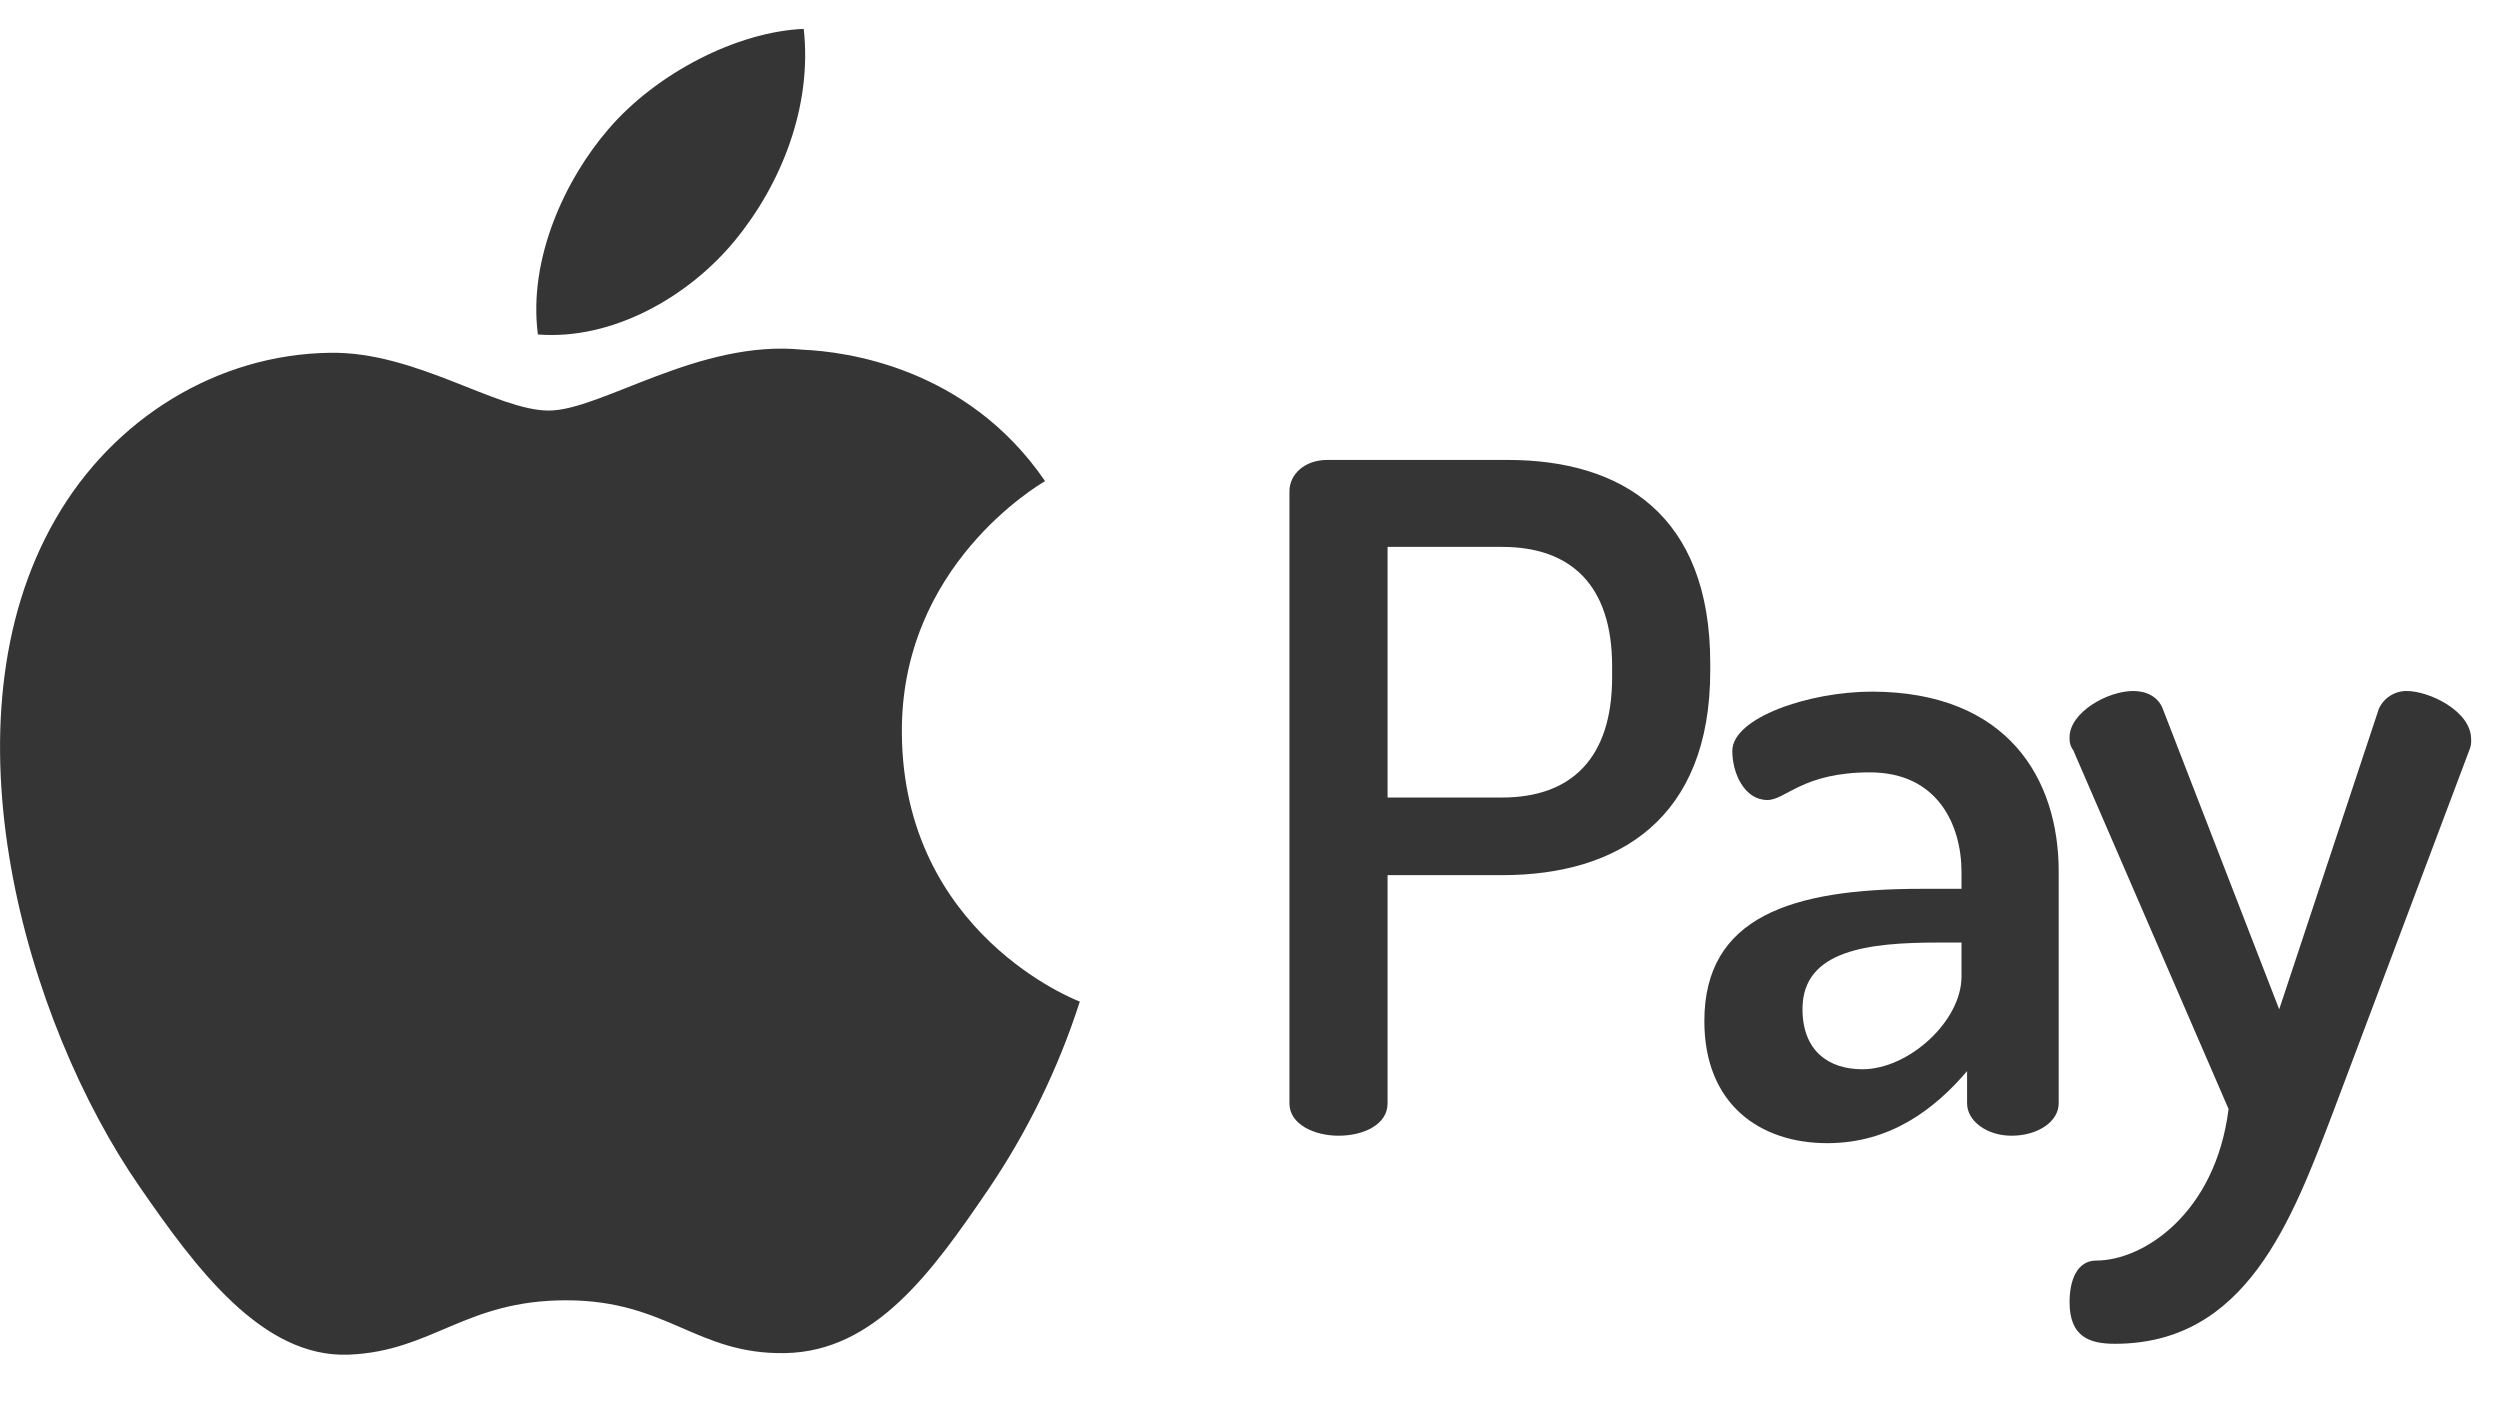 <?xml version="1.0" encoding="utf-8"?>
<!-- Generator: Adobe Illustrator 23.0.2, SVG Export Plug-In . SVG Version: 6.00 Build 0)  -->
<svg version="1.1" id="Capa_1" xmlns="http://www.w3.org/2000/svg" xmlns:xlink="http://www.w3.org/1999/xlink" x="0px" y="0px"
	 viewBox="0 0 805 454" style="enable-background:new 0 0 805 454;" xml:space="preserve">
<style type="text/css">
	.st0{fill:#353535;}
</style>
<title>applePay</title>
<path class="st0" d="M415.2,158.2c0-5.4,4.8-10.1,12.2-10.1h58.1c36.6,0,65.2,17.6,65.2,65.5v2.4c0,47.6-29.5,65.8-67,65.8h-36.9
	v73.5c0,6.8-7.7,10.4-15.8,10.4c-7.7,0-15.8-3.6-15.8-10.4V158.2z M446.8,176.1v80.7h36.9c22.1,0,35.4-12.5,35.4-38.7v-3.6
	c0-26.2-13.4-38.4-35.4-38.4L446.8,176.1z"/>
<path class="st0" d="M662.9,280.6v74.7c0,5.7-6.5,10.4-15.2,10.4c-8,0-14.3-4.8-14.3-10.4v-10.4c-10.4,12.2-24.7,23.2-45,23.2
	c-21.7,0-39.6-12.5-39.6-39.3c0-33.7,28.3-42.6,69.7-42.6h13.1v-5.4c0-15.2-7.7-32.1-29.5-32.1c-21.7,0-27.1,8.9-33,8.9
	c-7.4,0-11.3-8.6-11.3-15.8c0-10.7,24.7-19.1,45-19.1C646.5,222.8,662.9,250.8,662.9,280.6z M631.6,303.5h-7.4
	c-22.6,0-43.8,2.4-43.8,21.4c0,13.4,8.3,19.4,19.3,19.4c14.9,0,31.9-15.5,31.9-29.8V303.5z"/>
<path class="st0" d="M667.6,241.6c-0.9-1.2-1.3-2.7-1.2-4.2c0-8,12.2-14.9,20.5-14.9c4.2,0,8,1.8,9.5,5.7l37.5,96.8l32.1-96.8
	c1.6-3.5,5.1-5.7,8.9-5.7c7.4,0,20.8,6.5,20.8,15.5c0.1,1.2-0.1,2.5-0.6,3.6L751.3,358c-13.4,35.1-28,74.7-70.3,74.7
	c-8,0-14.6-2.1-14.6-13.4c0-7.1,2.4-13.4,8.6-13.4c15.2,0,38.4-15.2,42.6-48.8L667.6,241.6z"/>
<path class="st0" d="M290.4,236.2c-0.5-54.1,44.1-80,46.1-81.3c-25.1-36.7-64.2-41.7-78.1-42.3c-33.3-3.4-64.9,19.6-81.7,19.6
	s-42.9-19.1-70.5-18.6c-36.2,0.5-69.7,21.1-88.3,53.5c-37.7,65.3-9.6,162.1,27.1,215.1c17.9,25.9,39.3,55.1,67.3,54
	c27-1.1,37.3-17.5,70-17.5s41.9,17.5,70.5,17c29.1-0.5,47.5-26.4,65.3-52.5c12.7-18.7,22.7-39.2,29.6-60.7
	C347,322.3,290.9,300.8,290.4,236.2z M236.6,77.5c14.9-18.1,25-43.2,22.2-68.2c-21.5,0.9-47.5,14.3-62.9,32.3
	c-13.8,16-25.9,41.6-22.7,66.1C197.2,109.6,221.7,95.6,236.6,77.5z"/>
</svg>
